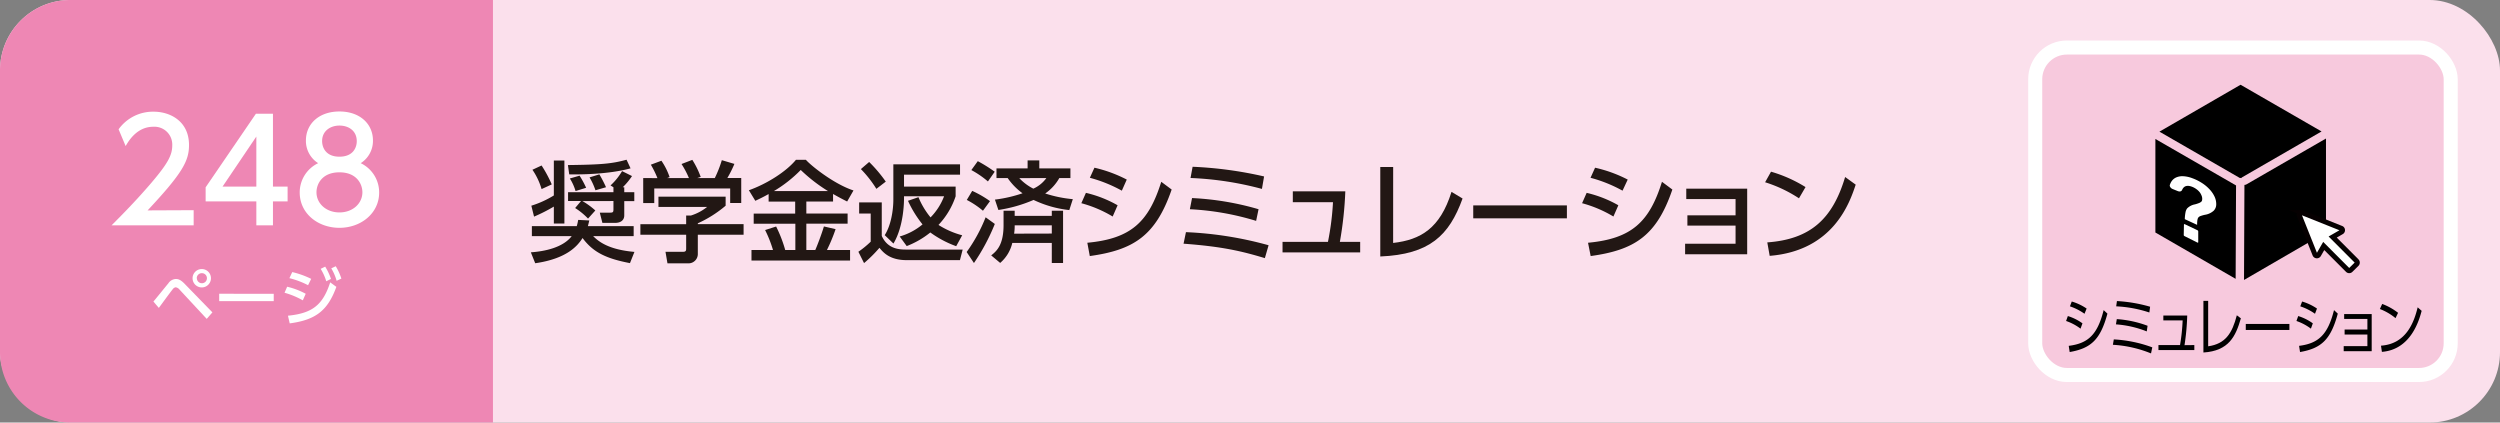 <svg xmlns="http://www.w3.org/2000/svg" viewBox="0 0 710 120"><rect x="0" y="0" width="710" height="120" fill="#808080" stroke="none"/><defs><style>.cls-1{fill:#fbe0ec;}.cls-2{fill:#ee87b4;}.cls-3{fill:#221714;}.cls-4{fill:#f7c9dd;stroke:#fff;stroke-width:3.99px;}.cls-4,.cls-6{stroke-miterlimit:10;}.cls-5,.cls-6{fill:#fff;}.cls-6{stroke:#060001;stroke-width:1.42px;}</style></defs><title>アセット 47</title><g id="レイヤー_2" data-name="レイヤー 2"><g id="総合ベース"><rect class="cls-1" width="710" height="120" rx="20"/><path class="cls-2" d="M20,0H140a0,0,0,0,1,0,0V120a0,0,0,0,1,0,0H20A20,20,0,0,1,0,100V20A20,20,0,0,1,20,0Z"/></g><g id="総合テキスト等"><path class="cls-3" d="M167.36,62.61c-.21.87-.28,1.18-.4,1.61h13v2.85h-11.5c1.52,1.49,4.28,3.82,11.72,4.47l-1.27,3.19c-6.61-1.27-10.42-3-13.46-7.13C164,69.86,161,73.46,152,74.76l-1.24-3.1c4-.28,9.12-1.36,11.6-4.59H151.05V64.22H163.8a13.18,13.18,0,0,0,.4-1.77Zm-10.07-3.94a46.31,46.31,0,0,1-5.62,2.85l-.77-3.1a28.15,28.15,0,0,0,6.39-2.91V45.59h3V63.48h-3ZM153.81,47a36.42,36.42,0,0,1,2.89,5.37l-2.89,1.33a19.44,19.44,0,0,0-2.6-5.49Zm25.27.81c-6.2,1.71-14.29,1.77-17.42,1.71l-.37-2.64c9.58-.12,12.46-.37,16.65-1.52Zm-13.67,9.3a20.53,20.53,0,0,1,3.66,2.67L167,62.08a19.15,19.15,0,0,0-3.66-3l1.68-2h-3.69V54.58h12.89v-1.4l-.83-.52a17.52,17.52,0,0,0,3.28-4.06L179.49,50a19,19,0,0,1-2.64,3.19h.44v1.4h2.85v2.54h-2.85v4.06c0,1.21-.84,2.11-2.64,2.11h-3.57l-.74-2.91h2.88c.9,0,1-.16,1-1v-2.3Zm-.81-7.22a26.17,26.17,0,0,1,1.86,3.44l-3,.93a14.37,14.37,0,0,0-1.62-3.57Zm5.62-.37a35.89,35.89,0,0,1,1.89,3.65l-3,.87a18.84,18.84,0,0,0-1.68-3.66Z"/><path class="cls-3" d="M206.08,55.85v2.57a33.65,33.65,0,0,1-7.9,5v.24h13v3h-13v5.55a2.64,2.64,0,0,1-2.55,2.58h-6.07L189,71.51h5c.87,0,.87-.44.87-1V66.67h-13v-3h13V61.21h1.36a14.05,14.05,0,0,0,4.59-2.44H187V55.85Zm-19.37-5.27a27,27,0,0,0-1.87-3.81l3-1.12a18.72,18.72,0,0,1,2.33,4.65l-.72.28h6.21a25.25,25.25,0,0,0-2.11-4l3.07-1.18A24.82,24.82,0,0,1,199,50.24l-1,.34h5A33.61,33.61,0,0,0,205,45.49l3.57,1.06a31.83,31.83,0,0,1-2,4h3.94v7.1h-3.14V53.53H185.81v4.15h-3.14v-7.1Z"/><path class="cls-3" d="M218.29,55.11c-1.61.9-2.72,1.42-3.78,1.92l-1.83-3c5-1.77,10.57-5.24,13.37-8.65h2.82c1.36,1.58,7.87,6.85,13.52,8.71l-1.8,3.14c-.87-.44-1.8-.9-4-2.14v2.14H229v3.41h11.72v2.88H229V71h2.54c.5-1.11,1.8-4.49,2.45-6.69l3.32.77A48.84,48.84,0,0,1,234.85,71h6.57V74h-28V71h6.11a34.36,34.36,0,0,0-2.24-5.67l3.13-1A37.1,37.1,0,0,1,223,71h2.88V63.54H214.05V60.66h11.78V57.25h-7.54Zm16.87-.84a45.42,45.42,0,0,1-7.75-6,37,37,0,0,1-7.63,6Z"/><path class="cls-3" d="M244,57.49h6.42V67c1.74,3.88,5.24,3.88,7.16,3.88h15.82l-.78,3H257.54c-4.9,0-6.7-2.2-7.78-3.5a37.3,37.3,0,0,1-4.37,4.34l-1.61-3.22a26.84,26.84,0,0,0,3.5-2.86v-8H244ZM246.84,46a40.22,40.22,0,0,1,4.72,5.58l-2.67,2.05a32.33,32.33,0,0,0-4.4-5.61Zm14,10a22.43,22.43,0,0,0,3.44,5.74,17.41,17.41,0,0,0,3.84-6H256.74v.56c0,.75,0,7.85-3,12.87l-2.48-2.39c1.76-2.73,2.45-7,2.45-10.11v-10h18.94v2.94H256.74v3.38H271.4v2.76a22.06,22.06,0,0,1-4.87,8.13,23.9,23.9,0,0,0,6.73,2.94l-1.7,3.1a29.26,29.26,0,0,1-7.35-3.9,24.91,24.91,0,0,1-6.7,3.87l-2-2.73A17.61,17.61,0,0,0,262,63.73a31.26,31.26,0,0,1-4.13-6.7Z"/><path class="cls-3" d="M282.53,63.6a58.12,58.12,0,0,1-5.93,11.1l-2.07-3.13a44.84,44.84,0,0,0,5.39-9.86Zm-6.42-9.39a29.81,29.81,0,0,1,5.05,2.91l-2,2.73a24.51,24.51,0,0,0-4.59-3.07Zm1.58-8.44a42.07,42.07,0,0,1,4.81,3l-1.93,2.76a26.08,26.08,0,0,0-4.71-3.23Zm10.48,15.54h10.54V59.85h3.2V74.7h-3.2V69H287.49a10.67,10.67,0,0,1-3.44,5.67l-2.55-2.14c1.58-1.24,3.51-3,3.51-8.59V59.85h3.16Zm-5.61-4.62a39,39,0,0,0,7.84-1.8,17.82,17.82,0,0,1-4.21-4.31H283V47.82h8.84V45.56h3.32v2.26H304v2.76h-3.16a13.29,13.29,0,0,1-4,4.37,35.41,35.41,0,0,0,7.84,1.61l-1,3.1a31.16,31.16,0,0,1-10.14-2.88,39.88,39.88,0,0,1-10,2.85Zm16.15,9.64V64H288.17a14.84,14.84,0,0,1-.16,2.36Zm-9.24-15.75a14.32,14.32,0,0,0,4,3,9.18,9.18,0,0,0,3.69-3Z"/><path class="cls-3" d="M316,61.49a35,35,0,0,0-8.9-3.78l1.3-2.94a33.38,33.38,0,0,1,9,3.53Zm-7.2,7.45c12.41-1.15,17.43-5.9,21-17.31l2.95,2.2C328.19,67.07,321.84,71,309.5,72.72Zm9.8-14.79a40.17,40.17,0,0,0-9.08-3.66l1.3-2.86A38.32,38.32,0,0,1,320,51Z"/><path class="cls-3" d="M359.22,73.31c-6.63-2-12.12-3.29-23.09-4.1l.68-3.28a103.76,103.76,0,0,1,23.47,3.72Zm-2.48-10.58a77.25,77.25,0,0,0-18.82-3.31l.62-3.17a80.8,80.8,0,0,1,18.89,3.17Zm1.65-9.08a91.91,91.91,0,0,0-20.28-3.1l.59-3.19A111.19,111.19,0,0,1,359,50.11Z"/><path class="cls-3" d="M386.29,68.69v3H364.24v-3h12.9a77.57,77.57,0,0,0,1.43-11.26H367.16v-3.1h14.91a103.89,103.89,0,0,1-1.55,14.36Z"/><path class="cls-3" d="M395.65,69c7.84-.9,13.33-4.13,16.58-14.51l3.14,1.89C411.55,66.92,406,72.25,392,72.84V47.42h3.66Z"/><path class="cls-3" d="M445,58.33V62h-26.6V58.33Z"/><path class="cls-3" d="M458.21,61.49a35,35,0,0,0-8.9-3.78l1.3-2.94a33.38,33.38,0,0,1,9,3.53ZM451,68.94c12.4-1.15,17.43-5.9,21-17.31l2.95,2.2c-4.5,13.24-10.85,17.18-23.2,18.89Zm9.8-14.79a40,40,0,0,0-9.09-3.66L453,47.63A38.32,38.32,0,0,1,462.27,51Z"/><path class="cls-3" d="M479.22,64.07V61.15H492.9V56.53h-14V53.59h17.3V72.22H478.57v-3H492.9V64.07Z"/><path class="cls-3" d="M510.91,56.32a38.22,38.22,0,0,0-9.62-4.56l1.68-3a39.12,39.12,0,0,1,9.8,4.37Zm-9,12.52c12.31-.9,18.55-6.69,22.11-18.57l3,2.17c-1.67,5-6.26,18.76-24.43,20.22Z"/><rect class="cls-4" x="578" y="13.5" width="118" height="93" rx="9"/><path d="M590.87,93.34a14.65,14.65,0,0,0-4.1-2.18l.5-1.4a14.15,14.15,0,0,1,4.15,2.07Zm-3.35,4.88c5.63-.7,8.18-3.29,9.92-10.15l1.07,1c-2,7.43-4.71,9.86-10.72,10.91ZM592,89.11A15.76,15.76,0,0,0,587.86,87l.52-1.37a15,15,0,0,1,4.22,2Z"/><path d="M610.89,100.37a33.8,33.8,0,0,0-10.83-2.45l.26-1.53a37.11,37.11,0,0,1,10.93,2.26Zm-1.21-6.25a29.17,29.17,0,0,0-8.75-2l.24-1.49a30.61,30.61,0,0,1,8.74,1.89Zm.74-5.37A35.1,35.1,0,0,0,601,87l.21-1.5a42.41,42.41,0,0,1,9.42,1.61Z"/><path d="M623.19,98v1.42H613V98h6.13a54.37,54.37,0,0,0,.74-7h-5.48V89.62h6.78a66,66,0,0,1-.77,8.41Z"/><path d="M627.12,98.35c4.9-.7,6.81-3.67,8.14-8.81l1.15.87c-1.48,5.11-3.4,9.24-10.64,9.7V85.44h1.35Z"/><path d="M650.19,92v1.71H637.8V92Z"/><path d="M656.3,93.34a14.82,14.82,0,0,0-4.11-2.18l.5-1.4a13.91,13.91,0,0,1,4.15,2.07Zm-3.36,4.88c5.63-.7,8.18-3.29,9.92-10.15l1.07,1c-2,7.43-4.71,9.86-10.72,10.91Zm4.52-9.11A15.76,15.76,0,0,0,653.28,87l.52-1.37a15,15,0,0,1,4.22,2Z"/><path d="M665.87,95V93.58h6.47v-3h-6.6V89.2h7.82V99.74h-7.95V98.3h6.73V95Z"/><path d="M680.33,90.35a15.93,15.93,0,0,0-4.44-2.59l.65-1.44a16.76,16.76,0,0,1,4.51,2.52Zm-4.13,7.82c7.28-.49,9.43-6.86,10.42-10.89l1.13,1c-.69,2.56-3,11-11.29,11.65Z"/><path d="M636.08,50.53s.1,0,.15,0h0a1.27,1.27,0,0,1,.28.06,1.2,1.2,0,0,1,.29-.26l22.52-13-23-13.26L613.28,37.39Z"/><polygon points="635.04 52.67 612.13 39.47 612.13 66.03 634.92 79.19 635.04 52.67"/><path d="M638,52.36a1.19,1.19,0,0,1-.58.15l-.12,27L660.58,66V39.34Z"/><path class="cls-5" d="M624.1,65.4l-3.63-1.73c-.12-.05-.22,0-.23.08l-.06,3a.37.37,0,0,0,.21.3l3.67,1.84c.13.06.23,0,.24-.08l0-3.06A.41.41,0,0,0,624.1,65.4Z"/><path class="cls-5" d="M628.88,55.73a8,8,0,0,0-1.46-2.06,11.07,11.07,0,0,0-2.18-1.77,13.35,13.35,0,0,0-2.71-1.32,8.2,8.2,0,0,0-2.48-.53,4.38,4.38,0,0,0-1.94.31,3.16,3.16,0,0,0-1.36,1.09,4,4,0,0,0-.52,1.1c-.11.37.27.92.77,1.12l1.49.6c.56.23,1,.1,1.21-.29.48-1.16,1.41-1.48,2.82-.95a5.45,5.45,0,0,1,1.17.62,4.85,4.85,0,0,1,.92.82,3.7,3.7,0,0,1,.6,1,2.38,2.38,0,0,1,.22,1,2.07,2.07,0,0,1-.06.47.73.73,0,0,1-.26.39,2.24,2.24,0,0,1-.63.35,11.31,11.31,0,0,1-1.11.36,4.12,4.12,0,0,0-2.23,1.16,2.72,2.72,0,0,0-.47,1.19,11.48,11.48,0,0,0-.19,1.85v0h0l3.5,1.62c0-1.27.14-1.83.36-2.1a1.38,1.38,0,0,1,.62-.41A9.85,9.85,0,0,1,626.2,61a4.81,4.81,0,0,0,2.49-1.16,2.59,2.59,0,0,0,.72-1.93A5,5,0,0,0,628.88,55.73Z"/><path class="cls-6" d="M669.3,74.15l-6.82-6.83,2.5-1.44a.57.57,0,0,0,.29-.55.56.56,0,0,0-.37-.5l-11.13-4.45a.59.59,0,0,0-.77.77l4.44,11.13a.59.59,0,0,0,.51.37.57.57,0,0,0,.55-.29l1.44-2.5,6.82,6.83a.57.57,0,0,0,.83,0L669.3,75a.6.6,0,0,0,0-.84"/><path class="cls-5" d="M43.57,85.64c.69-.79,3.59-4.41,4.21-5.13a2.7,2.7,0,0,1,2.16-1.28c.81,0,1.52.34,2.6,1.48l7.78,8-1.61,1.85L51,82.26a1.77,1.77,0,0,0-1.1-.67,1.28,1.28,0,0,0-.85.56c-.67.81-3.38,4.55-3.94,5.29ZM59.91,79a2.61,2.61,0,1,1-2.6-2.59A2.6,2.6,0,0,1,59.91,79Zm-4,0a1.43,1.43,0,1,0,1.43-1.42A1.43,1.43,0,0,0,55.88,79Z"/><path class="cls-5" d="M77.74,83.43v2.1H62.25v-2.1Z"/><path class="cls-5" d="M86,85.3a23.1,23.1,0,0,0-5.19-2.16l.74-1.71a21.21,21.21,0,0,1,5.27,2Zm-4.22,4.36c6.9-.69,9.89-3,12-9.47l1.75,1.28c-2.47,6.8-5.94,9.39-13.25,10.37ZM87.49,81A23.61,23.61,0,0,0,82.19,79L83,77.27a24.73,24.73,0,0,1,5.38,1.93Zm4.86-5.28A16.76,16.76,0,0,1,94,79.21l-1.34.67a15,15,0,0,0-1.59-3.53Zm3-.11a16.26,16.26,0,0,1,1.6,3.51l-1.35.63a14.07,14.07,0,0,0-1.52-3.54Z"/><path class="cls-5" d="M55,59.69V64H31.68c3.48-3.48,7.16-7.24,11.24-12,4.84-5.68,6-8,6-10.72A5.07,5.07,0,0,0,43.52,36c-4.72,0-7.08,4.2-7.84,5.48l-2-4.76a12,12,0,0,1,10-5c4.52,0,10,2.6,10,9.48,0,4.52-1.88,8-11.76,18.55Z"/><path class="cls-5" d="M72.8,64v-6.8H58.4v-4L72.68,32.3h4.84V53h4.16v4.19H77.52V64ZM63.2,53h9.6V38.78Z"/><path class="cls-5" d="M107.68,54.7c0,5.83-5.12,10-11.28,10s-11.28-4.12-11.28-10a9.2,9.2,0,0,1,5.24-8.36,7.47,7.47,0,0,1-3.48-6.44c0-4.72,3.72-8.24,9.52-8.24s9.52,3.52,9.52,8.24a7.47,7.47,0,0,1-3.48,6.44A9.2,9.2,0,0,1,107.68,54.7Zm-4.76-.09c0-2.32-1.6-5.67-6.52-5.67s-6.52,3.32-6.52,5.67c0,3.16,2.72,5.72,6.52,5.72S102.92,57.77,102.92,54.61Zm-1.6-14.51c0-3-2.36-4.44-4.92-4.44s-4.92,1.52-4.92,4.4c0,1.92,1.12,4.44,4.92,4.44S101.32,42,101.32,40.1Z"/></g></g></svg>